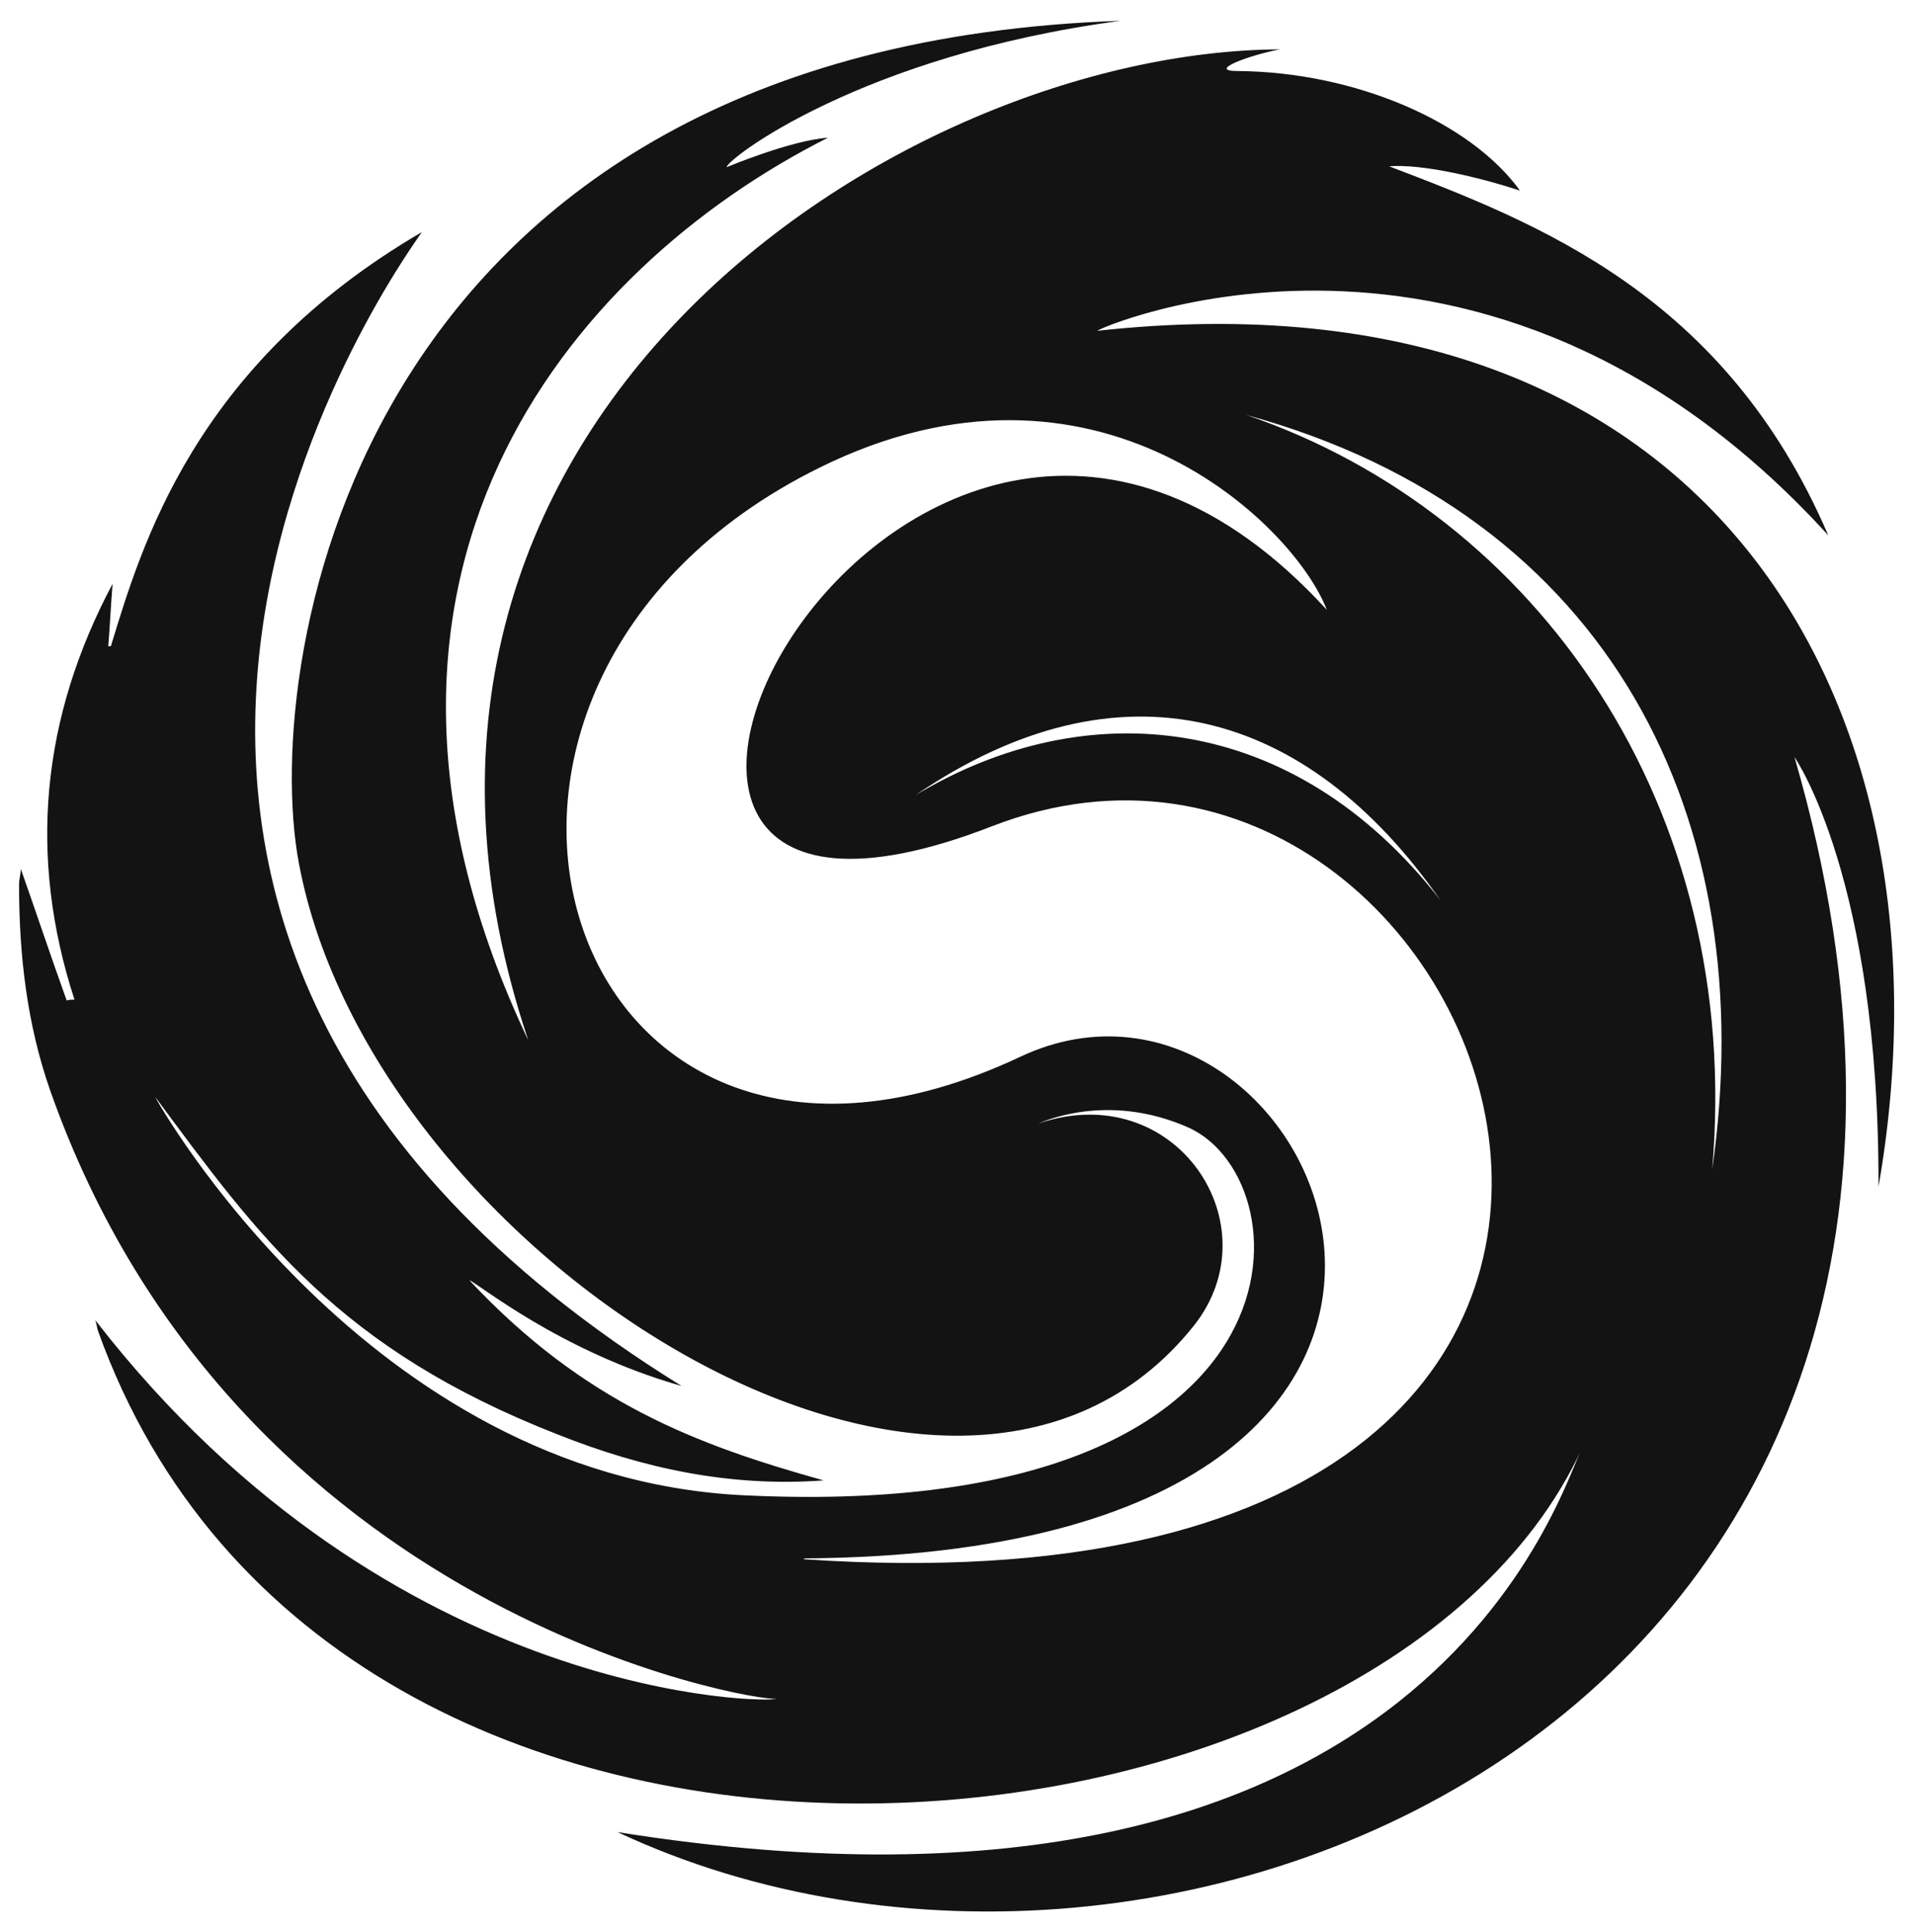 <?xml version="1.0" encoding="UTF-8"?>
<svg xmlns="http://www.w3.org/2000/svg" version="1.1" viewBox="0 0 221 223">
  <defs>
    <style>
      .cls-1 {
        fill: #131314;
      }
    </style>
  </defs>
  <!-- Generator: Adobe Illustrator 28.6.0, SVG Export Plug-In . SVG Version: 1.2.0 Build 709)  -->
  <g>
    <g id="AW">
      <path class="cls-1" d="M126.7,38.2c-.7,0,44.5-20.2,84.4,23.6-11.9-27.7-33.4-36-50.7-42.6,3.7-.3,10.2,1.2,15.1,2.8-5.7-7.9-19-13.7-32.6-13.8-3.7,0,1.6-1.9,4.9-2.5-43.9.2-110.7,43.2-86.8,114.4-25.3-53.3,4.6-89.1,34.6-104.2-4.3.3-11.7,3.4-11.7,3.4,0-.9,15.5-12.9,45.5-16.9C41.3,5.4,30.1,76,34.5,99.6c8.4,45.2,75.5,88.2,103.3,53.5,9.3-11.6-2-28.8-17.9-23.4.1,0,7.8-3.8,17.4.5,13.7,6.3,14.9,45.8-51.8,42.4-43.1-2.3-67.4-45.5-67.6-46,12,16.2,21.2,29.1,46.5,39,9.8,3.9,19.9,6.1,30.7,5.3-14.7-4.1-27.7-9-40.9-23.1.8.2,10.4,8.2,24.5,12.2C-10,105.1,48.1,27.9,48.7,26.8c-26.4,15.4-32.4,36.4-35.9,47.8-.1,0-.2,0-.3,0,.2-2.4.3-4.8.5-7.2-8.2,15.4-9.8,31.4-4.4,48-.3,0-.6,0-.9.1-1.8-5-3.5-10.1-5.3-15.2,0,.6-.2,1.2-.2,1.8,0,8.1.9,16.1,3.6,23.8,21.4,60.7,81.7,70.6,83.8,70.2-.2.5-44.2.7-78.6-43.7.2.6.2.9.3,1.2,27.3,76.3,148,64.8,171.4,13.5-2.4,4.4-17.4,59.4-111.4,44.4,64,30,167.8-14.2,135.9-124.1,0,0,9.8,14,9.7,49.6,9.6-55-18.8-106.7-90.3-98.8h0ZM92.9,179.9c92.3-.6,59.5-74.2,24.9-57.9-52.9,24.9-74.4-42.7-23.2-68,31.9-15.8,54.8,6.5,58.6,16.4-48.5-53-100.7,49.1-38.7,25,58.9-22.9,101.7,93-21.7,84.6h0ZM166.3,103.9c-16.9-21.7-40.8-24-60.6-12.1,23.6-16.1,45.2-10,60.6,12.1ZM143.9,47.9c42,11.5,59.6,46.6,53.8,87.1,3.6-41.9-20.3-75.7-53.8-87.1Z"/>
    </g>
  </g>
</svg>